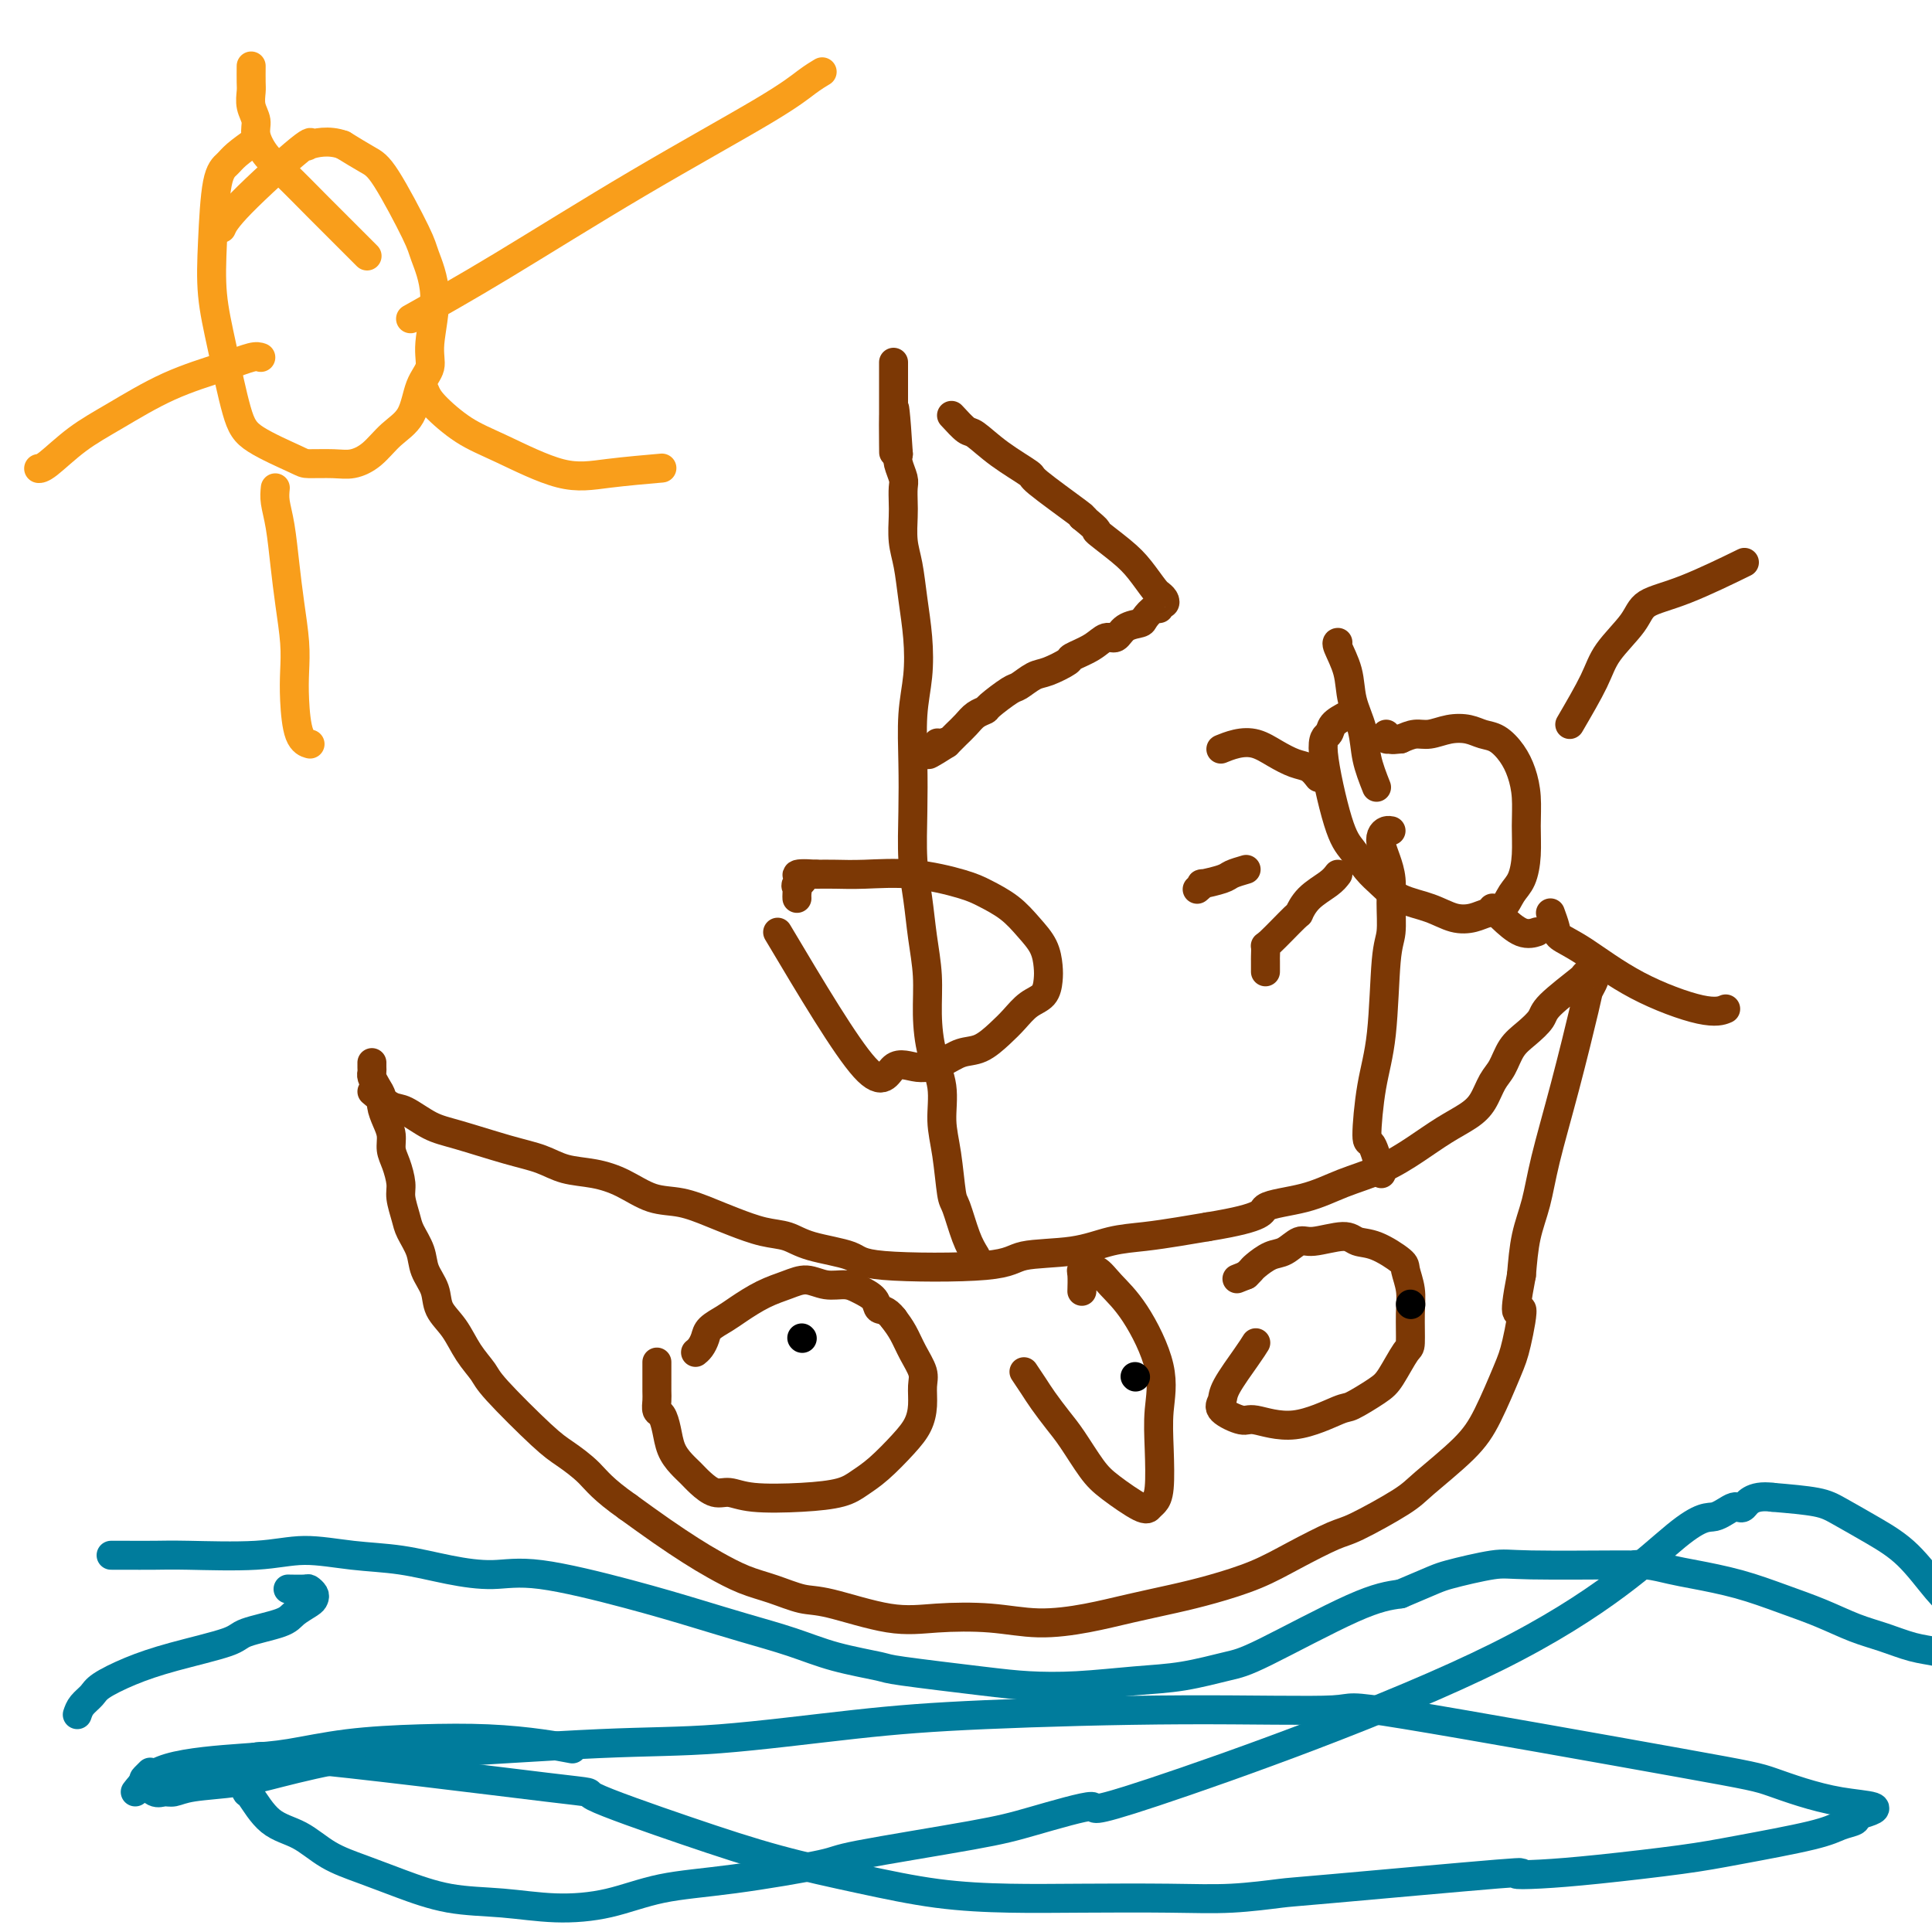 <svg viewBox='0 0 400 400' version='1.1' xmlns='http://www.w3.org/2000/svg' xmlns:xlink='http://www.w3.org/1999/xlink'><g fill='none' stroke='#7C3805' stroke-width='6' stroke-linecap='round' stroke-linejoin='round'><path d='M77,226c1.472,1.235 2.944,2.470 4,3c1.056,0.530 1.695,0.354 3,1c1.305,0.646 3.274,2.113 5,3c1.726,0.887 3.209,1.193 6,2c2.791,0.807 6.892,2.116 10,3c3.108,0.884 5.225,1.344 7,2c1.775,0.656 3.207,1.509 5,2c1.793,0.491 3.946,0.621 6,1c2.054,0.379 4.011,1.007 6,2c1.989,0.993 4.012,2.350 6,3c1.988,0.650 3.942,0.593 6,1c2.058,0.407 4.219,1.278 6,2c1.781,0.722 3.181,1.295 5,2c1.819,0.705 4.056,1.541 6,2c1.944,0.459 3.596,0.542 5,1c1.404,0.458 2.561,1.293 5,2c2.439,0.707 6.159,1.288 8,2c1.841,0.712 1.803,1.557 7,2c5.197,0.443 15.630,0.484 21,0c5.370,-0.484 5.677,-1.492 8,-2c2.323,-0.508 6.661,-0.517 10,-1c3.339,-0.483 5.678,-1.439 8,-2c2.322,-0.561 4.625,-0.728 7,-1c2.375,-0.272 4.821,-0.649 7,-1c2.179,-0.351 4.089,-0.675 6,-1'/><path d='M250,254c12.699,-2.062 10.947,-3.215 12,-4c1.053,-0.785 4.909,-1.200 8,-2c3.091,-0.800 5.415,-1.985 8,-3c2.585,-1.015 5.431,-1.859 8,-3c2.569,-1.141 4.862,-2.578 7,-4c2.138,-1.422 4.120,-2.830 6,-4c1.880,-1.170 3.658,-2.102 5,-3c1.342,-0.898 2.249,-1.762 3,-3c0.751,-1.238 1.347,-2.849 2,-4c0.653,-1.151 1.364,-1.842 2,-3c0.636,-1.158 1.197,-2.784 2,-4c0.803,-1.216 1.846,-2.024 3,-3c1.154,-0.976 2.417,-2.120 3,-3c0.583,-0.880 0.486,-1.494 2,-3c1.514,-1.506 4.640,-3.903 6,-5c1.360,-1.097 0.952,-0.893 1,-1c0.048,-0.107 0.550,-0.524 1,-1c0.450,-0.476 0.849,-1.010 1,-1c0.151,0.010 0.054,0.565 0,1c-0.054,0.435 -0.064,0.748 0,1c0.064,0.252 0.204,0.441 0,1c-0.204,0.559 -0.750,1.488 -1,2c-0.250,0.512 -0.203,0.609 -1,4c-0.797,3.391 -2.437,10.077 -4,16c-1.563,5.923 -3.048,11.082 -4,15c-0.952,3.918 -1.372,6.593 -2,9c-0.628,2.407 -1.465,4.545 -2,7c-0.535,2.455 -0.767,5.228 -1,8'/><path d='M315,264c-2.124,10.971 -0.433,6.900 0,7c0.433,0.100 -0.391,4.372 -1,7c-0.609,2.628 -1.004,3.611 -2,6c-0.996,2.389 -2.595,6.185 -4,9c-1.405,2.815 -2.616,4.650 -5,7c-2.384,2.350 -5.941,5.216 -8,7c-2.059,1.784 -2.619,2.487 -5,4c-2.381,1.513 -6.581,3.837 -9,5c-2.419,1.163 -3.056,1.165 -5,2c-1.944,0.835 -5.196,2.503 -8,4c-2.804,1.497 -5.162,2.824 -8,4c-2.838,1.176 -6.156,2.201 -9,3c-2.844,0.799 -5.214,1.373 -8,2c-2.786,0.627 -5.989,1.306 -9,2c-3.011,0.694 -5.831,1.404 -9,2c-3.169,0.596 -6.686,1.077 -10,1c-3.314,-0.077 -6.425,-0.713 -10,-1c-3.575,-0.287 -7.613,-0.227 -11,0c-3.387,0.227 -6.123,0.620 -10,0c-3.877,-0.620 -8.896,-2.252 -12,-3c-3.104,-0.748 -4.292,-0.611 -6,-1c-1.708,-0.389 -3.935,-1.303 -6,-2c-2.065,-0.697 -3.968,-1.179 -6,-2c-2.032,-0.821 -4.194,-1.983 -6,-3c-1.806,-1.017 -3.255,-1.889 -5,-3c-1.745,-1.111 -3.784,-2.460 -6,-4c-2.216,-1.540 -4.608,-3.270 -7,-5'/><path d='M130,312c-5.266,-3.693 -6.432,-5.425 -8,-7c-1.568,-1.575 -3.540,-2.993 -5,-4c-1.460,-1.007 -2.410,-1.602 -5,-4c-2.590,-2.398 -6.820,-6.598 -9,-9c-2.180,-2.402 -2.309,-3.006 -3,-4c-0.691,-0.994 -1.943,-2.380 -3,-4c-1.057,-1.620 -1.917,-3.475 -3,-5c-1.083,-1.525 -2.388,-2.719 -3,-4c-0.612,-1.281 -0.531,-2.649 -1,-4c-0.469,-1.351 -1.489,-2.687 -2,-4c-0.511,-1.313 -0.515,-2.605 -1,-4c-0.485,-1.395 -1.453,-2.894 -2,-4c-0.547,-1.106 -0.672,-1.818 -1,-3c-0.328,-1.182 -0.858,-2.833 -1,-4c-0.142,-1.167 0.103,-1.848 0,-3c-0.103,-1.152 -0.553,-2.773 -1,-4c-0.447,-1.227 -0.889,-2.058 -1,-3c-0.111,-0.942 0.111,-1.995 0,-3c-0.111,-1.005 -0.555,-1.961 -1,-3c-0.445,-1.039 -0.890,-2.162 -1,-3c-0.110,-0.838 0.114,-1.390 0,-2c-0.114,-0.610 -0.566,-1.277 -1,-2c-0.434,-0.723 -0.848,-1.500 -1,-2c-0.152,-0.500 -0.041,-0.722 0,-1c0.041,-0.278 0.011,-0.611 0,-1c-0.011,-0.389 -0.003,-0.836 0,-1c0.003,-0.164 0.001,-0.047 0,0c-0.001,0.047 -0.000,0.023 0,0'/><path d='M202,260c-0.643,-1.049 -1.287,-2.098 -2,-4c-0.713,-1.902 -1.496,-4.656 -2,-6c-0.504,-1.344 -0.730,-1.276 -1,-3c-0.270,-1.724 -0.584,-5.238 -1,-8c-0.416,-2.762 -0.934,-4.770 -1,-7c-0.066,-2.230 0.319,-4.680 0,-7c-0.319,-2.320 -1.342,-4.509 -2,-7c-0.658,-2.491 -0.951,-5.285 -1,-8c-0.049,-2.715 0.144,-5.352 0,-8c-0.144,-2.648 -0.627,-5.306 -1,-8c-0.373,-2.694 -0.637,-5.425 -1,-8c-0.363,-2.575 -0.826,-4.993 -1,-8c-0.174,-3.007 -0.060,-6.601 0,-10c0.060,-3.399 0.066,-6.602 0,-10c-0.066,-3.398 -0.202,-6.992 0,-10c0.202,-3.008 0.744,-5.429 1,-8c0.256,-2.571 0.226,-5.290 0,-8c-0.226,-2.710 -0.649,-5.411 -1,-8c-0.351,-2.589 -0.630,-5.068 -1,-7c-0.370,-1.932 -0.830,-3.318 -1,-5c-0.170,-1.682 -0.049,-3.662 0,-5c0.049,-1.338 0.027,-2.035 0,-3c-0.027,-0.965 -0.059,-2.197 0,-3c0.059,-0.803 0.208,-1.178 0,-2c-0.208,-0.822 -0.774,-2.092 -1,-3c-0.226,-0.908 -0.113,-1.454 0,-2'/><path d='M186,94c-1.155,-18.305 -1.041,-6.068 -1,-2c0.041,4.068 0.011,-0.034 0,-2c-0.011,-1.966 -0.003,-1.797 0,-2c0.003,-0.203 0.001,-0.779 0,-2c-0.001,-1.221 -0.000,-3.087 0,-4c0.000,-0.913 0.000,-0.874 0,-1c-0.000,-0.126 -0.000,-0.416 0,-1c0.000,-0.584 0.000,-1.463 0,-2c-0.000,-0.537 -0.000,-0.732 0,-1c0.000,-0.268 0.000,-0.611 0,-1c-0.000,-0.389 -0.000,-0.826 0,-1c0.000,-0.174 0.000,-0.087 0,0'/><path d='M197,86c1.144,1.245 2.289,2.489 3,3c0.711,0.511 0.990,0.288 2,1c1.010,0.712 2.751,2.359 5,4c2.249,1.641 5.005,3.275 6,4c0.995,0.725 0.229,0.541 2,2c1.771,1.459 6.077,4.560 8,6c1.923,1.440 1.461,1.220 1,1'/><path d='M224,107c4.606,3.734 2.622,2.570 3,3c0.378,0.430 3.120,2.454 5,4c1.880,1.546 2.900,2.613 4,4c1.100,1.387 2.282,3.094 3,4c0.718,0.906 0.973,1.012 1,1c0.027,-0.012 -0.174,-0.143 0,0c0.174,0.143 0.724,0.558 1,1c0.276,0.442 0.277,0.910 0,1c-0.277,0.090 -0.832,-0.197 -1,0c-0.168,0.197 0.050,0.877 0,1c-0.050,0.123 -0.370,-0.313 -1,0c-0.630,0.313 -1.572,1.375 -2,2c-0.428,0.625 -0.343,0.814 -1,1c-0.657,0.186 -2.058,0.368 -3,1c-0.942,0.632 -1.426,1.712 -2,2c-0.574,0.288 -1.238,-0.217 -2,0c-0.762,0.217 -1.620,1.156 -3,2c-1.380,0.844 -3.280,1.592 -4,2c-0.720,0.408 -0.259,0.474 -1,1c-0.741,0.526 -2.682,1.510 -4,2c-1.318,0.490 -2.012,0.484 -3,1c-0.988,0.516 -2.271,1.552 -3,2c-0.729,0.448 -0.905,0.308 -2,1c-1.095,0.692 -3.109,2.217 -4,3c-0.891,0.783 -0.658,0.826 -1,1c-0.342,0.174 -1.257,0.480 -2,1c-0.743,0.520 -1.312,1.253 -2,2c-0.688,0.747 -1.493,1.509 -2,2c-0.507,0.491 -0.716,0.712 -1,1c-0.284,0.288 -0.642,0.644 -1,1'/><path d='M196,154c-7.128,4.565 -2.447,0.976 -1,0c1.447,-0.976 -0.341,0.660 -1,1c-0.659,0.340 -0.188,-0.617 0,-1c0.188,-0.383 0.094,-0.191 0,0'/><path d='M286,243c-0.716,-2.553 -1.433,-5.107 -2,-6c-0.567,-0.893 -0.985,-0.127 -1,-2c-0.015,-1.873 0.374,-6.387 1,-10c0.626,-3.613 1.489,-6.325 2,-11c0.511,-4.675 0.670,-11.314 1,-15c0.330,-3.686 0.831,-4.419 1,-6c0.169,-1.581 0.006,-4.010 0,-6c-0.006,-1.990 0.145,-3.542 0,-5c-0.145,-1.458 -0.585,-2.821 -1,-4c-0.415,-1.179 -0.805,-2.172 -1,-3c-0.195,-0.828 -0.197,-1.490 0,-2c0.197,-0.510 0.591,-0.868 1,-1c0.409,-0.132 0.831,-0.038 1,0c0.169,0.038 0.084,0.019 0,0'/><path d='M279,148c-1.204,0.637 -2.409,1.275 -3,2c-0.591,0.725 -0.570,1.538 -1,2c-0.430,0.462 -1.312,0.574 -1,4c0.312,3.426 1.817,10.168 3,14c1.183,3.832 2.045,4.756 3,6c0.955,1.244 2.005,2.810 3,4c0.995,1.190 1.936,2.004 3,3c1.064,0.996 2.252,2.172 4,3c1.748,0.828 4.058,1.306 6,2c1.942,0.694 3.517,1.602 5,2c1.483,0.398 2.873,0.285 4,0c1.127,-0.285 1.990,-0.742 3,-1c1.010,-0.258 2.165,-0.318 3,-1c0.835,-0.682 1.349,-1.987 2,-3c0.651,-1.013 1.440,-1.733 2,-3c0.560,-1.267 0.891,-3.080 1,-5c0.109,-1.920 -0.004,-3.947 0,-6c0.004,-2.053 0.125,-4.132 0,-6c-0.125,-1.868 -0.497,-3.523 -1,-5c-0.503,-1.477 -1.138,-2.775 -2,-4c-0.862,-1.225 -1.953,-2.377 -3,-3c-1.047,-0.623 -2.051,-0.718 -3,-1c-0.949,-0.282 -1.843,-0.752 -3,-1c-1.157,-0.248 -2.578,-0.273 -4,0c-1.422,0.273 -2.844,0.843 -4,1c-1.156,0.157 -2.044,-0.098 -3,0c-0.956,0.098 -1.978,0.549 -3,1'/><path d='M290,153c-2.558,0.293 -1.954,0.027 -2,0c-0.046,-0.027 -0.743,0.185 -1,0c-0.257,-0.185 -0.073,-0.767 0,-1c0.073,-0.233 0.037,-0.116 0,0'/><path d='M277,181c-0.455,0.599 -0.910,1.198 -2,2c-1.090,0.802 -2.814,1.807 -4,3c-1.186,1.193 -1.835,2.576 -2,3c-0.165,0.424 0.152,-0.109 -1,1c-1.152,1.109 -3.773,3.860 -5,5c-1.227,1.140 -1.061,0.670 -1,1c0.061,0.330 0.016,1.460 0,2c-0.016,0.540 -0.004,0.492 0,1c0.004,0.508 0.001,1.574 0,2c-0.001,0.426 -0.001,0.213 0,0'/><path d='M321,189c0.397,1.086 0.794,2.173 1,3c0.206,0.827 0.220,1.395 1,2c0.780,0.605 2.325,1.248 5,3c2.675,1.752 6.480,4.614 11,7c4.520,2.386 9.755,4.296 13,5c3.245,0.704 4.498,0.201 5,0c0.502,-0.201 0.251,-0.101 0,0'/><path d='M325,150c1.912,-3.278 3.824,-6.555 5,-9c1.176,-2.445 1.616,-4.057 3,-6c1.384,-1.943 3.711,-4.217 5,-6c1.289,-1.783 1.542,-3.076 3,-4c1.458,-0.924 4.123,-1.480 8,-3c3.877,-1.520 8.965,-4.006 11,-5c2.035,-0.994 1.018,-0.497 0,0'/><path d='M285,163c-0.789,-2.000 -1.578,-4.000 -2,-6c-0.422,-2.000 -0.477,-4.000 -1,-6c-0.523,-2.000 -1.513,-4.000 -2,-6c-0.487,-2.000 -0.470,-4.000 -1,-6c-0.530,-2.000 -1.606,-4.000 -2,-5c-0.394,-1.000 -0.106,-1.000 0,-1c0.106,0.000 0.030,0.000 0,0c-0.030,0.000 -0.015,0.000 0,0'/><path d='M273,161c-0.601,-0.777 -1.203,-1.554 -2,-2c-0.797,-0.446 -1.790,-0.561 -3,-1c-1.210,-0.439 -2.636,-1.204 -4,-2c-1.364,-0.796 -2.667,-1.625 -4,-2c-1.333,-0.375 -2.697,-0.297 -4,0c-1.303,0.297 -2.545,0.811 -3,1c-0.455,0.189 -0.122,0.051 0,0c0.122,-0.051 0.035,-0.015 0,0c-0.035,0.015 -0.017,0.007 0,0'/><path d='M258,180c-1.165,0.342 -2.330,0.684 -3,1c-0.670,0.316 -0.845,0.607 -2,1c-1.155,0.393 -3.289,0.889 -4,1c-0.711,0.111 0.001,-0.162 0,0c-0.001,0.162 -0.715,0.761 -1,1c-0.285,0.239 -0.143,0.120 0,0'/><path d='M309,188c0.482,0.506 0.964,1.012 2,2c1.036,0.988 2.625,2.458 4,3c1.375,0.542 2.536,0.155 3,0c0.464,-0.155 0.232,-0.077 0,0'/></g>
<g fill='none' stroke='#007C9C' stroke-width='6' stroke-linecap='round' stroke-linejoin='round'><path d='M23,322c0.704,-0.003 1.408,-0.005 3,0c1.592,0.005 4.070,0.019 6,0c1.930,-0.019 3.310,-0.070 7,0c3.690,0.070 9.691,0.260 14,0c4.309,-0.260 6.926,-0.969 10,-1c3.074,-0.031 6.604,0.615 10,1c3.396,0.385 6.657,0.507 10,1c3.343,0.493 6.768,1.356 10,2c3.232,0.644 6.271,1.067 9,1c2.729,-0.067 5.147,-0.626 10,0c4.853,0.626 12.141,2.436 18,4c5.859,1.564 10.289,2.881 14,4c3.711,1.119 6.705,2.039 10,3c3.295,0.961 6.893,1.963 10,3c3.107,1.037 5.723,2.110 9,3c3.277,0.890 7.214,1.598 9,2c1.786,0.402 1.423,0.497 5,1c3.577,0.503 11.096,1.415 16,2c4.904,0.585 7.193,0.844 10,1c2.807,0.156 6.132,0.211 10,0c3.868,-0.211 8.279,-0.686 12,-1c3.721,-0.314 6.751,-0.465 10,-1c3.249,-0.535 6.716,-1.453 9,-2c2.284,-0.547 3.384,-0.724 8,-3c4.616,-2.276 12.747,-6.650 18,-9c5.253,-2.350 7.626,-2.675 10,-3'/><path d='M290,330c7.343,-3.105 7.699,-3.368 10,-4c2.301,-0.632 6.547,-1.634 9,-2c2.453,-0.366 3.114,-0.095 8,0c4.886,0.095 13.997,0.014 18,0c4.003,-0.014 2.899,0.040 3,0c0.101,-0.040 1.406,-0.173 3,0c1.594,0.173 3.477,0.654 5,1c1.523,0.346 2.685,0.558 5,1c2.315,0.442 5.783,1.115 9,2c3.217,0.885 6.183,1.981 9,3c2.817,1.019 5.485,1.960 8,3c2.515,1.040 4.878,2.177 7,3c2.122,0.823 4.004,1.332 6,2c1.996,0.668 4.108,1.497 6,2c1.892,0.503 3.565,0.682 5,1c1.435,0.318 2.634,0.775 4,1c1.366,0.225 2.900,0.216 4,0c1.100,-0.216 1.768,-0.641 2,-1c0.232,-0.359 0.029,-0.651 0,-1c-0.029,-0.349 0.115,-0.754 0,-1c-0.115,-0.246 -0.489,-0.333 -1,-1c-0.511,-0.667 -1.158,-1.913 -2,-3c-0.842,-1.087 -1.877,-2.014 -3,-3c-1.123,-0.986 -2.333,-2.033 -4,-4c-1.667,-1.967 -3.789,-4.856 -6,-7c-2.211,-2.144 -4.510,-3.544 -7,-5c-2.490,-1.456 -5.170,-2.969 -7,-4c-1.830,-1.031 -2.808,-1.580 -5,-2c-2.192,-0.420 -5.596,-0.710 -9,-1'/><path d='M367,310c-4.538,-0.594 -5.384,1.420 -6,2c-0.616,0.580 -1.001,-0.276 -2,0c-0.999,0.276 -2.610,1.682 -4,2c-1.390,0.318 -2.558,-0.452 -8,4c-5.442,4.452 -15.158,14.125 -37,25c-21.842,10.875 -55.808,22.952 -71,28c-15.192,5.048 -11.608,3.066 -13,3c-1.392,-0.066 -7.759,1.782 -12,3c-4.241,1.218 -6.356,1.806 -13,3c-6.644,1.194 -17.816,2.996 -23,4c-5.184,1.004 -4.381,1.212 -8,2c-3.619,0.788 -11.660,2.155 -18,3c-6.340,0.845 -10.978,1.167 -15,2c-4.022,0.833 -7.427,2.176 -11,3c-3.573,0.824 -7.314,1.129 -11,1c-3.686,-0.129 -7.317,-0.694 -11,-1c-3.683,-0.306 -7.417,-0.354 -11,-1c-3.583,-0.646 -7.013,-1.888 -10,-3c-2.987,-1.112 -5.529,-2.092 -8,-3c-2.471,-0.908 -4.872,-1.744 -7,-3c-2.128,-1.256 -3.985,-2.933 -6,-4c-2.015,-1.067 -4.190,-1.523 -6,-3c-1.810,-1.477 -3.257,-3.975 -4,-5c-0.743,-1.025 -0.784,-0.579 -1,-1c-0.216,-0.421 -0.608,-1.711 -1,-3'/><path d='M50,368c-0.912,-1.861 -0.192,-2.013 0,-2c0.192,0.013 -0.145,0.190 0,0c0.145,-0.190 0.771,-0.747 1,-1c0.229,-0.253 0.059,-0.203 1,0c0.941,0.203 2.991,0.559 2,0c-0.991,-0.559 -5.025,-2.033 7,-1c12.025,1.033 40.110,4.573 52,6c11.890,1.427 7.587,0.743 10,2c2.413,1.257 11.542,4.456 19,7c7.458,2.544 13.244,4.433 19,6c5.756,1.567 11.483,2.812 17,4c5.517,1.188 10.823,2.319 16,3c5.177,0.681 10.224,0.911 15,1c4.776,0.089 9.280,0.037 15,0c5.720,-0.037 12.655,-0.060 18,0c5.345,0.060 9.099,0.202 13,0c3.901,-0.202 7.950,-0.747 10,-1c2.050,-0.253 2.103,-0.213 11,-1c8.897,-0.787 26.639,-2.399 34,-3c7.361,-0.601 4.343,-0.190 4,0c-0.343,0.190 1.990,0.161 5,0c3.010,-0.161 6.696,-0.452 12,-1c5.304,-0.548 12.227,-1.351 17,-2c4.773,-0.649 7.395,-1.144 12,-2c4.605,-0.856 11.193,-2.075 15,-3c3.807,-0.925 4.833,-1.557 6,-2c1.167,-0.443 2.476,-0.698 3,-1c0.524,-0.302 0.262,-0.651 0,-1'/><path d='M384,376c8.298,-2.161 2.543,-2.064 -3,-3c-5.543,-0.936 -10.873,-2.907 -14,-4c-3.127,-1.093 -4.052,-1.310 -19,-4c-14.948,-2.690 -43.920,-7.855 -57,-10c-13.080,-2.145 -10.268,-1.272 -15,-1c-4.732,0.272 -17.007,-0.059 -31,0c-13.993,0.059 -29.705,0.506 -41,1c-11.295,0.494 -18.172,1.034 -27,2c-8.828,0.966 -19.605,2.359 -28,3c-8.395,0.641 -14.408,0.528 -25,1c-10.592,0.472 -25.765,1.527 -35,2c-9.235,0.473 -12.533,0.365 -17,1c-4.467,0.635 -10.103,2.012 -14,3c-3.897,0.988 -6.055,1.587 -9,2c-2.945,0.413 -6.677,0.640 -9,1c-2.323,0.360 -3.236,0.854 -4,1c-0.764,0.146 -1.378,-0.056 -2,0c-0.622,0.056 -1.252,0.368 -2,0c-0.748,-0.368 -1.613,-1.418 -2,-2c-0.387,-0.582 -0.297,-0.695 0,-1c0.297,-0.305 0.799,-0.801 1,-1c0.201,-0.199 0.100,-0.099 0,0'/><path d='M28,371c1.492,-1.903 2.983,-3.806 7,-5c4.017,-1.194 10.558,-1.680 15,-2c4.442,-0.320 6.784,-0.475 10,-1c3.216,-0.525 7.307,-1.419 12,-2c4.693,-0.581 9.987,-0.849 15,-1c5.013,-0.151 9.746,-0.185 14,0c4.254,0.185 8.030,0.588 11,1c2.970,0.412 5.134,0.832 6,1c0.866,0.168 0.433,0.084 0,0'/><path d='M16,355c0.222,-0.660 0.443,-1.320 1,-2c0.557,-0.680 1.449,-1.379 2,-2c0.551,-0.621 0.762,-1.163 2,-2c1.238,-0.837 3.505,-1.967 6,-3c2.495,-1.033 5.220,-1.967 9,-3c3.780,-1.033 8.617,-2.164 11,-3c2.383,-0.836 2.313,-1.376 4,-2c1.687,-0.624 5.133,-1.333 7,-2c1.867,-0.667 2.157,-1.293 3,-2c0.843,-0.707 2.239,-1.496 3,-2c0.761,-0.504 0.886,-0.724 1,-1c0.114,-0.276 0.216,-0.610 0,-1c-0.216,-0.390 -0.748,-0.836 -1,-1c-0.252,-0.164 -0.222,-0.044 -1,0c-0.778,0.044 -2.365,0.013 -3,0c-0.635,-0.013 -0.317,-0.006 0,0'/></g>
<g fill='none' stroke='#7C3805' stroke-width='6' stroke-linecap='round' stroke-linejoin='round'><path d='M136,282c0.002,0.974 0.003,1.947 0,3c-0.003,1.053 -0.012,2.185 0,3c0.012,0.815 0.044,1.313 0,2c-0.044,0.687 -0.164,1.563 0,2c0.164,0.437 0.610,0.435 1,1c0.390,0.565 0.722,1.698 1,3c0.278,1.302 0.500,2.773 1,4c0.500,1.227 1.277,2.209 2,3c0.723,0.791 1.392,1.393 2,2c0.608,0.607 1.156,1.221 2,2c0.844,0.779 1.983,1.723 3,2c1.017,0.277 1.913,-0.114 3,0c1.087,0.114 2.365,0.731 5,1c2.635,0.269 6.627,0.190 10,0c3.373,-0.190 6.126,-0.490 8,-1c1.874,-0.510 2.870,-1.230 4,-2c1.130,-0.770 2.393,-1.588 4,-3c1.607,-1.412 3.556,-3.416 5,-5c1.444,-1.584 2.381,-2.748 3,-4c0.619,-1.252 0.920,-2.593 1,-4c0.080,-1.407 -0.061,-2.880 0,-4c0.061,-1.120 0.326,-1.888 0,-3c-0.326,-1.112 -1.242,-2.569 -2,-4c-0.758,-1.431 -1.360,-2.838 -2,-4c-0.640,-1.162 -1.320,-2.081 -2,-3'/><path d='M185,273c-1.586,-2.061 -2.552,-1.714 -3,-2c-0.448,-0.286 -0.377,-1.205 -1,-2c-0.623,-0.795 -1.940,-1.464 -3,-2c-1.060,-0.536 -1.864,-0.937 -3,-1c-1.136,-0.063 -2.604,0.213 -4,0c-1.396,-0.213 -2.718,-0.917 -4,-1c-1.282,-0.083 -2.522,0.453 -4,1c-1.478,0.547 -3.194,1.105 -5,2c-1.806,0.895 -3.702,2.127 -5,3c-1.298,0.873 -1.998,1.386 -3,2c-1.002,0.614 -2.307,1.327 -3,2c-0.693,0.673 -0.773,1.304 -1,2c-0.227,0.696 -0.599,1.457 -1,2c-0.401,0.543 -0.829,0.870 -1,1c-0.171,0.130 -0.086,0.065 0,0'/><path d='M260,278c-0.415,0.668 -0.830,1.336 -2,3c-1.170,1.664 -3.096,4.325 -4,6c-0.904,1.675 -0.785,2.365 -1,3c-0.215,0.635 -0.765,1.217 0,2c0.765,0.783 2.845,1.768 4,2c1.155,0.232 1.384,-0.287 3,0c1.616,0.287 4.620,1.381 8,1c3.380,-0.381 7.137,-2.236 9,-3c1.863,-0.764 1.834,-0.438 3,-1c1.166,-0.562 3.528,-2.011 5,-3c1.472,-0.989 2.056,-1.516 3,-3c0.944,-1.484 2.249,-3.924 3,-5c0.751,-1.076 0.948,-0.787 1,-2c0.052,-1.213 -0.040,-3.929 0,-6c0.040,-2.071 0.211,-3.496 0,-5c-0.211,-1.504 -0.805,-3.087 -1,-4c-0.195,-0.913 0.008,-1.154 -1,-2c-1.008,-0.846 -3.228,-2.295 -5,-3c-1.772,-0.705 -3.097,-0.665 -4,-1c-0.903,-0.335 -1.385,-1.044 -3,-1c-1.615,0.044 -4.362,0.842 -6,1c-1.638,0.158 -2.165,-0.322 -3,0c-0.835,0.322 -1.978,1.448 -3,2c-1.022,0.552 -1.923,0.529 -3,1c-1.077,0.471 -2.328,1.434 -3,2c-0.672,0.566 -0.763,0.733 -1,1c-0.237,0.267 -0.618,0.633 -1,1'/><path d='M258,264c-3.333,1.333 -1.667,0.667 0,0'/><path d='M212,284c0.693,1.028 1.385,2.057 2,3c0.615,0.943 1.151,1.801 2,3c0.849,1.199 2.010,2.739 3,4c0.990,1.261 1.809,2.244 3,4c1.191,1.756 2.753,4.286 4,6c1.247,1.714 2.180,2.612 4,4c1.820,1.388 4.526,3.266 6,4c1.474,0.734 1.714,0.324 2,0c0.286,-0.324 0.616,-0.562 1,-1c0.384,-0.438 0.820,-1.074 1,-3c0.180,-1.926 0.102,-5.141 0,-8c-0.102,-2.859 -0.229,-5.362 0,-8c0.229,-2.638 0.814,-5.411 0,-9c-0.814,-3.589 -3.026,-7.995 -5,-11c-1.974,-3.005 -3.710,-4.609 -5,-6c-1.290,-1.391 -2.136,-2.568 -3,-3c-0.864,-0.432 -1.748,-0.119 -2,0c-0.252,0.119 0.129,0.043 0,0c-0.129,-0.043 -0.766,-0.053 -1,0c-0.234,0.053 -0.063,0.168 0,1c0.063,0.832 0.018,2.381 0,3c-0.018,0.619 -0.009,0.310 0,0'/><path d='M161,193c7.046,11.838 14.092,23.676 18,28c3.908,4.324 4.677,1.133 6,0c1.323,-1.133 3.201,-0.207 5,0c1.799,0.207 3.521,-0.303 5,-1c1.479,-0.697 2.717,-1.580 4,-2c1.283,-0.420 2.613,-0.377 4,-1c1.387,-0.623 2.830,-1.913 4,-3c1.170,-1.087 2.065,-1.970 3,-3c0.935,-1.030 1.909,-2.207 3,-3c1.091,-0.793 2.298,-1.201 3,-2c0.702,-0.799 0.899,-1.988 1,-3c0.101,-1.012 0.106,-1.846 0,-3c-0.106,-1.154 -0.323,-2.626 -1,-4c-0.677,-1.374 -1.814,-2.649 -3,-4c-1.186,-1.351 -2.420,-2.779 -4,-4c-1.580,-1.221 -3.507,-2.236 -5,-3c-1.493,-0.764 -2.552,-1.276 -5,-2c-2.448,-0.724 -6.285,-1.658 -10,-2c-3.715,-0.342 -7.308,-0.092 -10,0c-2.692,0.092 -4.483,0.026 -6,0c-1.517,-0.026 -2.758,-0.013 -4,0'/><path d='M169,181c-6.033,-0.440 -3.617,0.460 -3,1c0.617,0.540 -0.567,0.719 -1,1c-0.433,0.281 -0.116,0.663 0,1c0.116,0.337 0.031,0.629 0,1c-0.031,0.371 -0.009,0.820 0,1c0.009,0.180 0.004,0.090 0,0'/></g>
<g fill='none' stroke='#F99E1B' stroke-width='6' stroke-linecap='round' stroke-linejoin='round'><path d='M53,29c-1.517,1.085 -3.035,2.169 -4,3c-0.965,0.831 -1.378,1.408 -2,2c-0.622,0.592 -1.453,1.200 -2,4c-0.547,2.800 -0.808,7.791 -1,12c-0.192,4.209 -0.314,7.635 0,11c0.314,3.365 1.064,6.667 2,11c0.936,4.333 2.056,9.697 3,13c0.944,3.303 1.711,4.547 4,6c2.289,1.453 6.100,3.117 8,4c1.900,0.883 1.890,0.984 3,1c1.110,0.016 3.341,-0.054 5,0c1.659,0.054 2.748,0.234 4,0c1.252,-0.234 2.669,-0.880 4,-2c1.331,-1.120 2.576,-2.713 4,-4c1.424,-1.287 3.028,-2.266 4,-4c0.972,-1.734 1.311,-4.222 2,-6c0.689,-1.778 1.727,-2.845 2,-4c0.273,-1.155 -0.220,-2.396 0,-5c0.220,-2.604 1.151,-6.570 1,-10c-0.151,-3.430 -1.386,-6.325 -2,-8c-0.614,-1.675 -0.608,-2.129 -2,-5c-1.392,-2.871 -4.182,-8.157 -6,-11c-1.818,-2.843 -2.662,-3.241 -4,-4c-1.338,-0.759 -3.169,-1.880 -5,-3'/><path d='M71,30c-2.963,-1.109 -5.869,-0.381 -7,0c-1.131,0.381 -0.485,0.414 0,0c0.485,-0.414 0.810,-1.276 -2,1c-2.810,2.276 -8.757,7.690 -12,11c-3.243,3.310 -3.784,4.517 -4,5c-0.216,0.483 -0.108,0.241 0,0'/><path d='M57,101c-0.089,0.894 -0.178,1.788 0,3c0.178,1.212 0.622,2.742 1,5c0.378,2.258 0.689,5.244 1,8c0.311,2.756 0.621,5.281 1,8c0.379,2.719 0.827,5.632 1,8c0.173,2.368 0.071,4.190 0,6c-0.071,1.810 -0.112,3.609 0,6c0.112,2.391 0.376,5.375 1,7c0.624,1.625 1.607,1.893 2,2c0.393,0.107 0.197,0.054 0,0'/><path d='M88,81c0.327,0.783 0.654,1.566 2,3c1.346,1.434 3.711,3.519 6,5c2.289,1.481 4.503,2.358 8,4c3.497,1.642 8.278,4.048 12,5c3.722,0.952 6.387,0.449 10,0c3.613,-0.449 8.175,-0.842 10,-1c1.825,-0.158 0.912,-0.079 0,0'/><path d='M85,66c5.582,-3.135 11.163,-6.269 19,-11c7.837,-4.731 17.929,-11.058 28,-17c10.071,-5.942 20.122,-11.500 26,-15c5.878,-3.500 7.582,-4.942 9,-6c1.418,-1.058 2.548,-1.731 3,-2c0.452,-0.269 0.226,-0.135 0,0'/><path d='M76,53c-1.000,-0.999 -2.000,-1.999 -3,-3c-1.000,-1.001 -1.999,-2.004 -3,-3c-1.001,-0.996 -2.004,-1.985 -4,-4c-1.996,-2.015 -4.983,-5.056 -7,-7c-2.017,-1.944 -3.062,-2.790 -4,-4c-0.938,-1.210 -1.768,-2.784 -2,-4c-0.232,-1.216 0.134,-2.074 0,-3c-0.134,-0.926 -0.768,-1.919 -1,-3c-0.232,-1.081 -0.062,-2.248 0,-3c0.062,-0.752 0.017,-1.087 0,-2c-0.017,-0.913 -0.005,-2.404 0,-3c0.005,-0.596 0.002,-0.298 0,0'/><path d='M54,74c-0.424,-0.146 -0.849,-0.292 -2,0c-1.151,0.292 -3.029,1.020 -6,2c-2.971,0.980 -7.034,2.210 -11,4c-3.966,1.790 -7.833,4.140 -11,6c-3.167,1.860 -5.632,3.231 -8,5c-2.368,1.769 -4.637,3.938 -6,5c-1.363,1.062 -1.818,1.018 -2,1c-0.182,-0.018 -0.091,-0.009 0,0'/></g>
<g fill='none' stroke='#000000' stroke-width='6' stroke-linecap='round' stroke-linejoin='round'><path d='M166,277c0.000,0.000 0.100,0.100 0.1,0.1'/><path d='M235,285c0.000,0.000 0.100,0.100 0.1,0.1'/><path d='M292,270c0.000,0.000 0.100,0.100 0.1,0.1'/></g>
</svg>